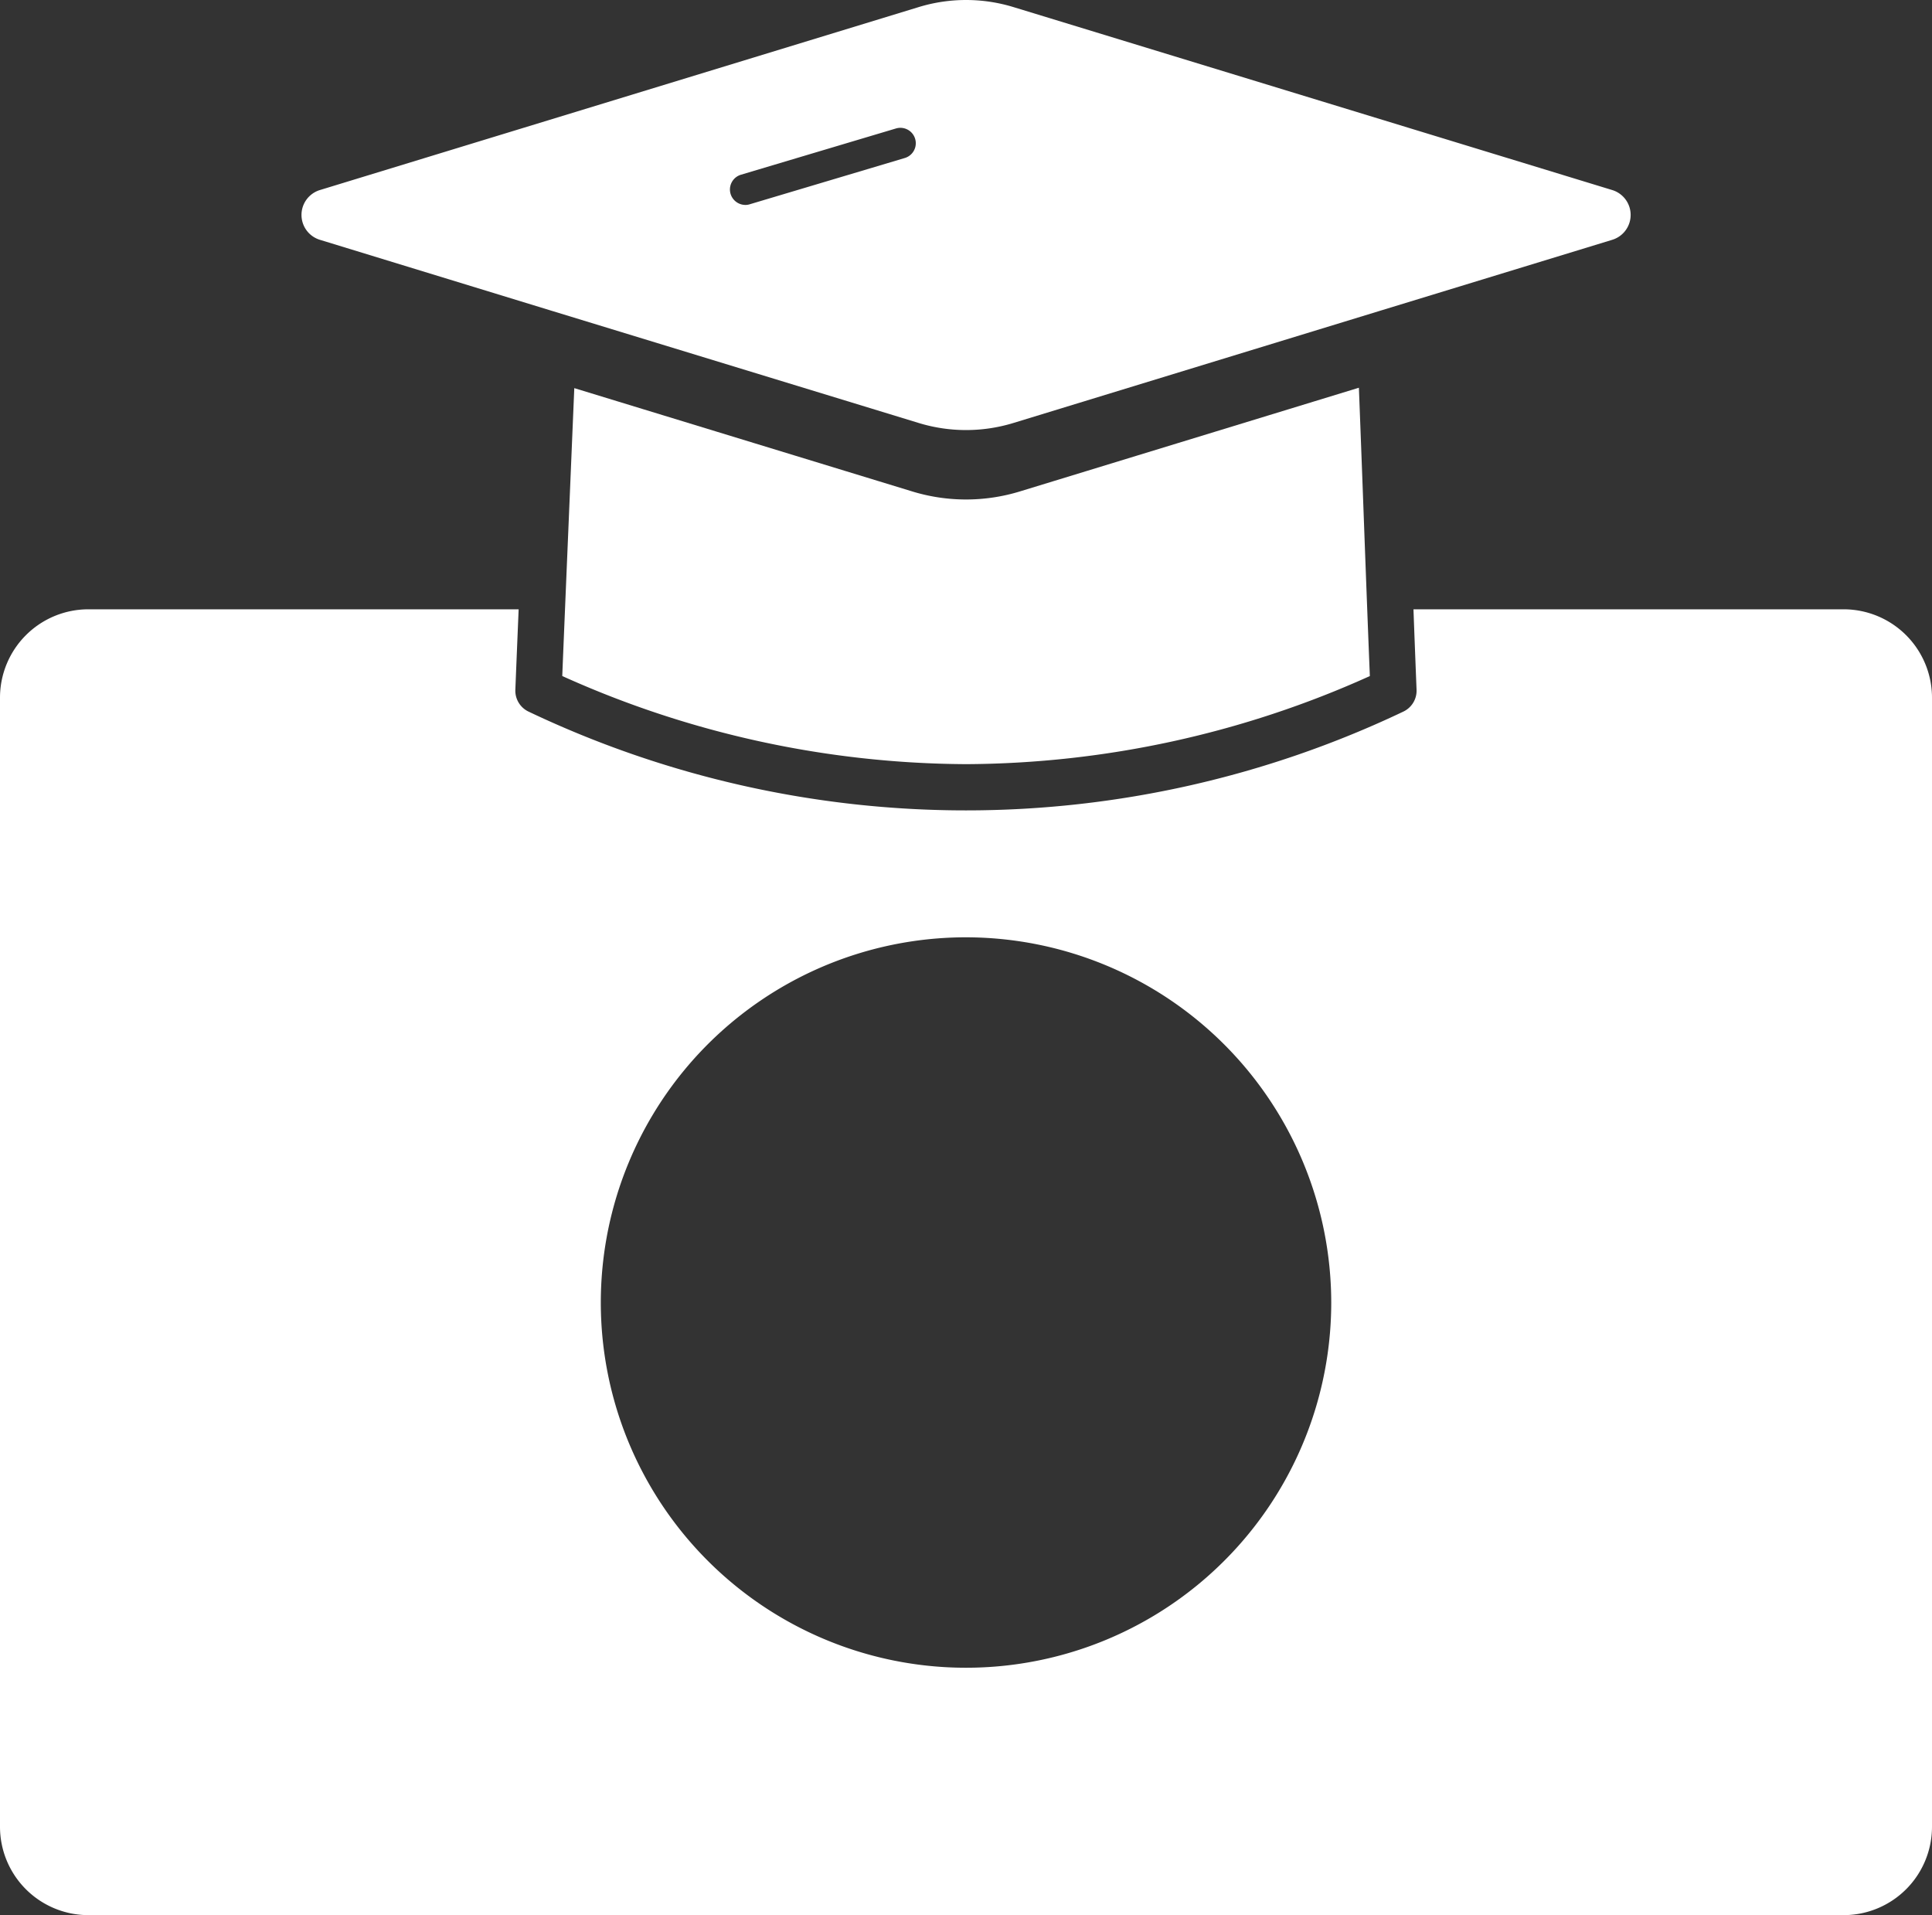 <svg xmlns="http://www.w3.org/2000/svg" width="125.289" height="124.195" viewBox="0 0 125.289 124.195"><rect x="0" y="0" width="125.289" height="124.195" fill="#333333" stroke="none"/><g transform="translate(-278.425 -13419.664)"><path d="M13358.563,7947.559h-113.838a5.732,5.732,0,0,1-5.726-5.725v-73.228a5.733,5.733,0,0,1,5.726-5.729h27.908c-.082,1.967-.152,3.673-.214,5.219a1.5,1.5,0,0,0,.871,1.422,66,66,0,0,0,56.7,0,1.5,1.5,0,0,0,.872-1.422c-.067-1.694-.136-3.444-.2-5.219h27.9a5.733,5.733,0,0,1,5.726,5.729v73.228A5.732,5.732,0,0,1,13358.563,7947.559Zm-56.917-63.411a23.684,23.684,0,1,0,23.683,23.683A23.712,23.712,0,0,0,13301.646,7884.148Zm0-11.229a64.337,64.337,0,0,1-26.185-5.715c.122-3.006.256-6.177.381-9.156l.009-.211.07-1.675.021-.492c.1-2.361.2-4.8.3-7.136l21.878,6.688a11.931,11.931,0,0,0,7.054,0l21.948-6.714c.069,1.786.144,3.758.229,6.03.121,3.259.3,8.183.482,12.668A64.323,64.323,0,0,1,13301.642,7872.919Z" transform="translate(-12960.574 5596.3)" fill="#fff"/><path d="M13282.1,7872.891a10.491,10.491,0,0,1-3.087-.464l-23.741-7.257-15.069-4.615a1.687,1.687,0,0,1,0-3.23l38.811-11.859a10.5,10.5,0,0,1,6.174,0l38.811,11.859a1.687,1.687,0,0,1,0,3.23l-15,4.585-23.812,7.287A10.491,10.491,0,0,1,13282.1,7872.891Zm-4.26-19.6a1.007,1.007,0,0,0-.285.042l-10.053,3a1,1,0,0,0-.672,1.244,1.008,1.008,0,0,0,.959.715.912.912,0,0,0,.284-.043l10.054-3a1,1,0,0,0-.287-1.958Z" transform="translate(-12941.027 5574.662)" fill="#fff"/></g></svg>